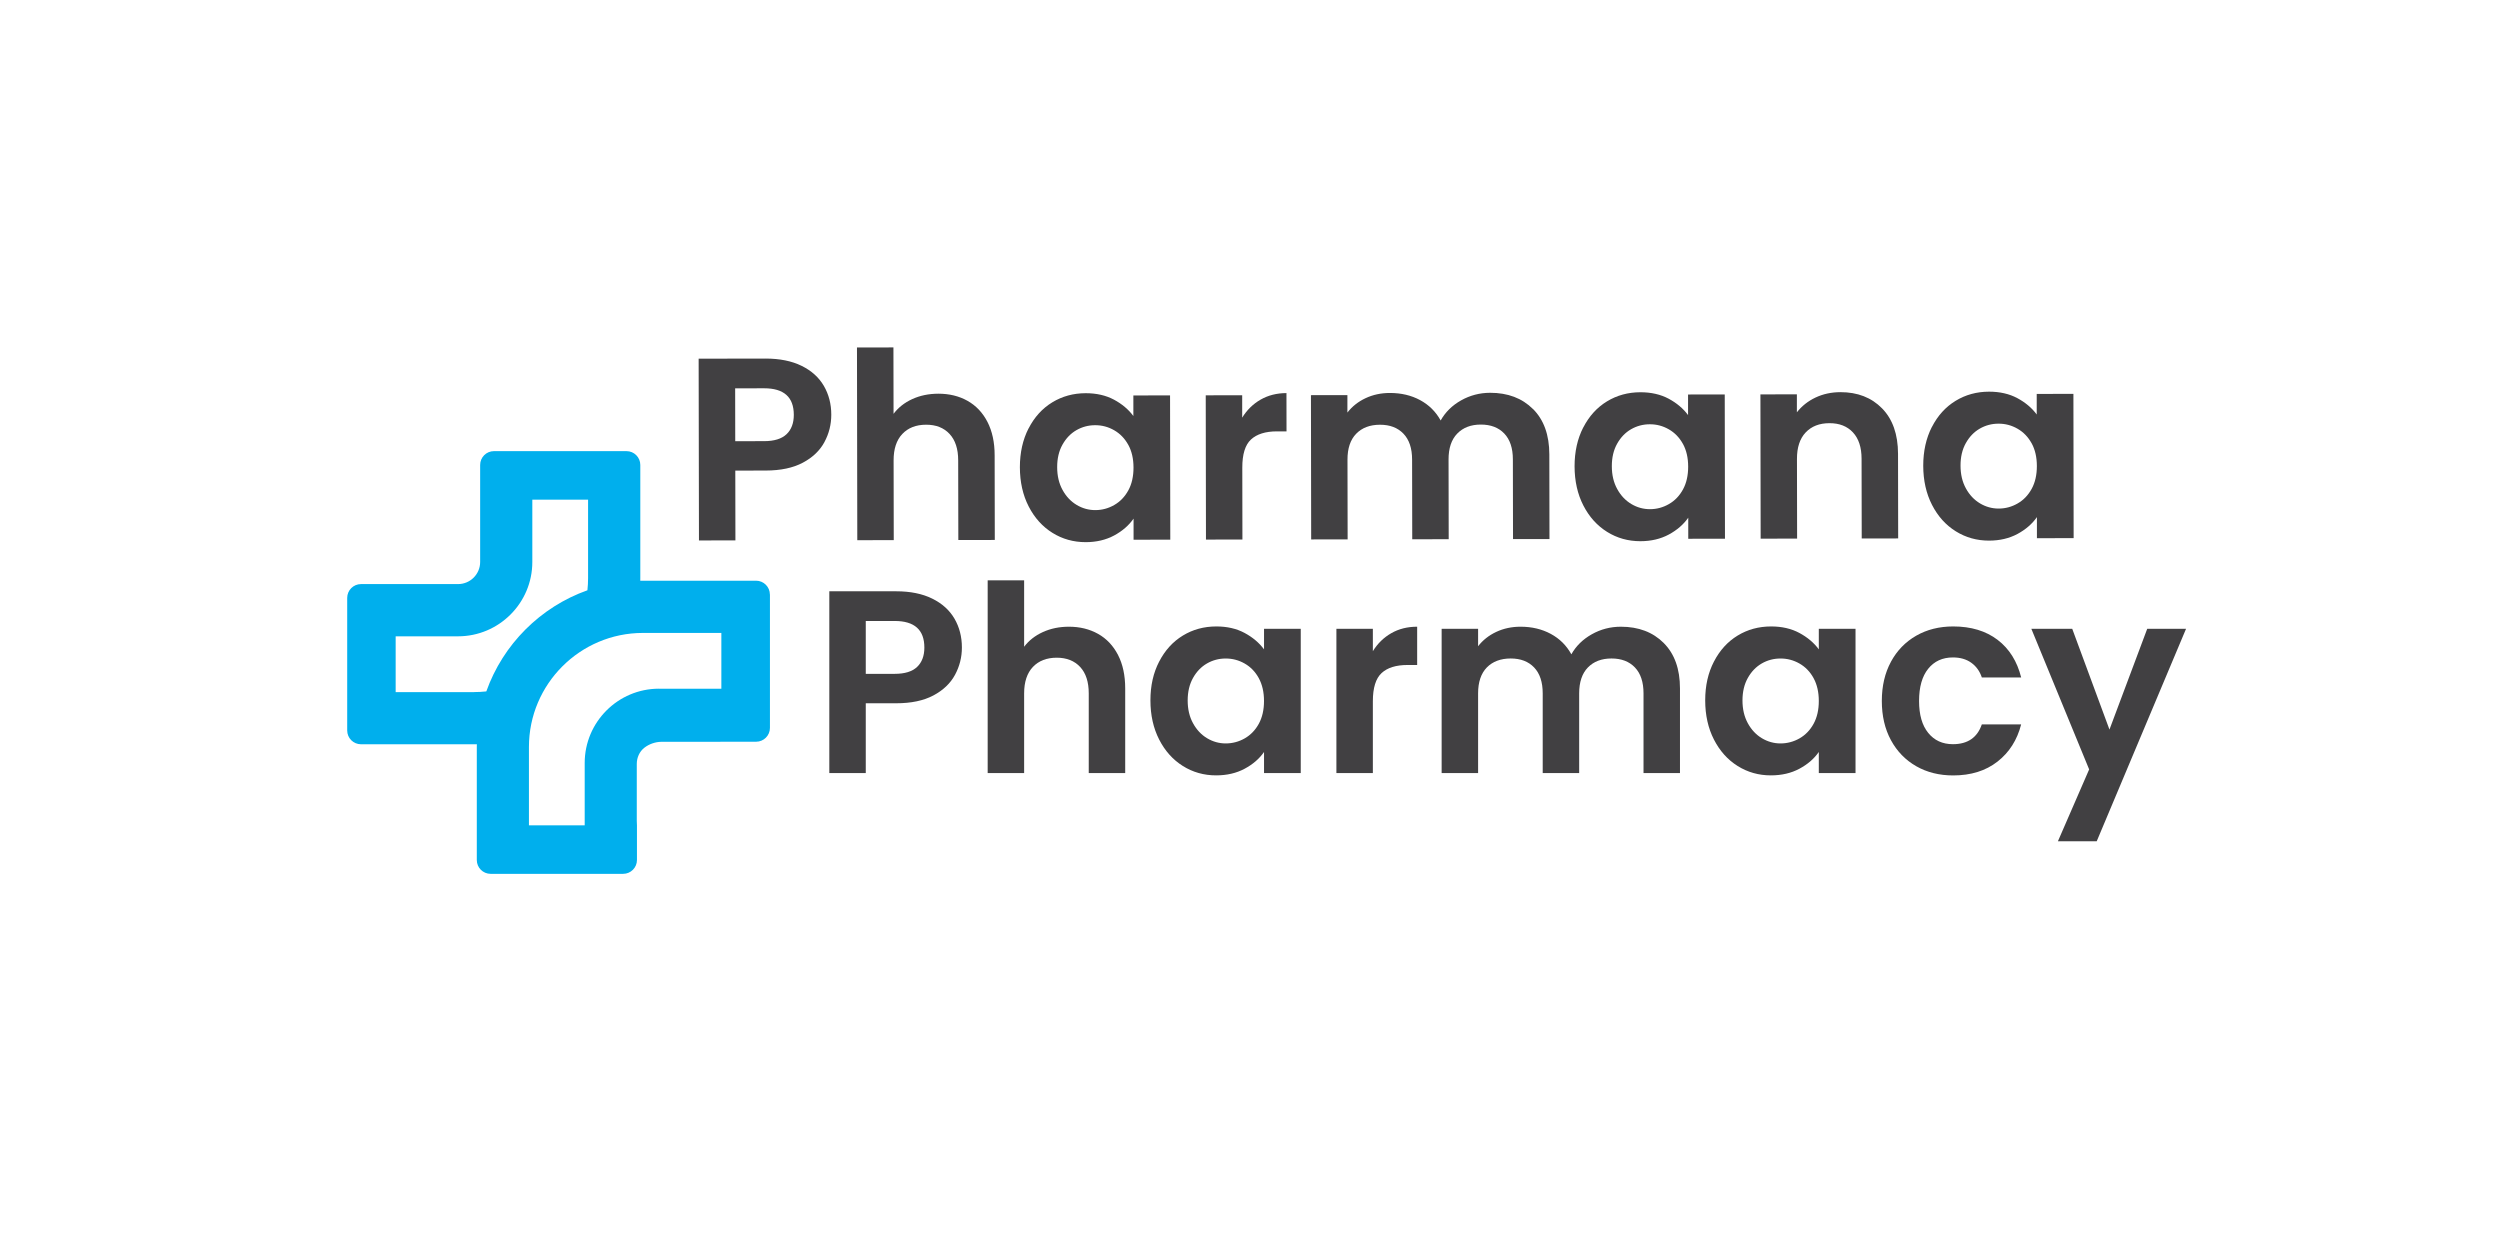 <?xml version="1.0" encoding="UTF-8"?>
<svg id="Layer_1" xmlns="http://www.w3.org/2000/svg" version="1.1" viewBox="0 0 864 432">
  <!-- Generator: Adobe Illustrator 29.4.0, SVG Export Plug-In . SVG Version: 2.1.0 Build 152)  -->
  <defs>
    <style>
      .st0 {
        fill: #414042;
      }

      .st1 {
        fill: #00afed;
      }
    </style>
  </defs>
  <g>
    <path class="st0" d="M284.93,152.78c-1.59,2.94-4.07,5.32-7.46,7.12-3.39,1.81-7.66,2.71-12.82,2.72l-10.53.02.04,24.12-12.6.02-.11-62.82,23.13-.04c4.86,0,9,.83,12.42,2.5,3.42,1.67,5.99,3.98,7.71,6.92,1.71,2.94,2.58,6.27,2.58,9.99,0,3.36-.78,6.51-2.37,9.45ZM271.83,150.06c1.68-1.59,2.51-3.83,2.51-6.71-.01-6.12-3.44-9.17-10.28-9.16l-9.99.02.03,18.27,9.99-.02c3.48,0,6.06-.8,7.74-2.4Z"/>
    <path class="st0" d="M334.36,138.52c2.94,1.65,5.24,4.07,6.9,7.28,1.65,3.21,2.49,7.06,2.49,11.56l.05,29.25-12.6.02-.05-27.54c0-3.96-1-7-2.99-9.13-1.98-2.13-4.69-3.19-8.1-3.18-3.48,0-6.22,1.08-8.23,3.21-2.01,2.13-3.01,5.18-3,9.14l.05,27.54-12.6.02-.11-66.6,12.6-.02.04,22.95c1.62-2.16,3.77-3.86,6.47-5.1,2.7-1.23,5.7-1.85,9-1.86,3.78,0,7.14.81,10.08,2.46Z"/>
    <path class="st0" d="M355.48,148.07c2-3.9,4.73-6.91,8.17-9.01,3.45-2.11,7.3-3.16,11.56-3.17,3.72,0,6.98.74,9.77,2.23,2.79,1.5,5.03,3.38,6.71,5.66v-7.11s12.68-.02,12.68-.02l.08,49.86-12.69.02v-7.29c-1.63,2.34-3.86,4.28-6.71,5.82-2.85,1.53-6.13,2.31-9.85,2.31-4.2,0-8.03-1.07-11.48-3.22-3.45-2.15-6.19-5.19-8.21-9.12-2.02-3.93-3.03-8.44-3.04-13.54,0-5.04.99-9.51,2.99-13.42ZM389.92,153.72c-1.21-2.19-2.83-3.86-4.87-5.03-2.04-1.17-4.23-1.75-6.57-1.74-2.34,0-4.5.58-6.48,1.72-1.98,1.14-3.58,2.81-4.81,5-1.23,2.19-1.84,4.79-1.83,7.79,0,3,.62,5.62,1.86,7.87,1.23,2.25,2.86,3.97,4.87,5.17,2.01,1.2,4.16,1.79,6.44,1.79,2.34,0,4.53-.59,6.57-1.77,2.04-1.17,3.65-2.86,4.85-5.05,1.2-2.19,1.79-4.82,1.79-7.88,0-3.06-.61-5.68-1.81-7.87Z"/>
    <path class="st0" d="M435.65,138.12c2.61-1.5,5.59-2.26,8.95-2.27l.02,13.23h-3.33c-3.96.01-6.94.95-8.95,2.81-2.01,1.86-3.01,5.11-3,9.73l.04,24.84-12.6.02-.08-49.86,12.6-.02v7.74c1.63-2.64,3.74-4.72,6.35-6.22Z"/>
    <path class="st0" d="M529.8,141.34c3.75,3.74,5.64,8.98,5.65,15.7l.05,29.25-12.6.02-.05-27.54c0-3.9-1-6.88-2.98-8.95-1.98-2.07-4.69-3.1-8.11-3.09-3.42,0-6.13,1.05-8.14,3.12-2.01,2.07-3.01,5.06-3,8.96l.05,27.54-12.6.02-.05-27.54c0-3.9-1-6.88-2.99-8.95s-4.69-3.1-8.11-3.09c-3.48,0-6.22,1.05-8.23,3.12-2.01,2.07-3.01,5.06-3,8.96l.05,27.54-12.6.02-.08-49.86,12.6-.02v6.03c1.63-2.1,3.71-3.76,6.26-4.96,2.55-1.2,5.35-1.81,8.41-1.81,3.9,0,7.38.81,10.44,2.46,3.06,1.65,5.44,4,7.12,7.05,1.62-2.88,3.96-5.2,7.05-6.94,3.09-1.74,6.43-2.62,10.03-2.63,6.12-.01,11.06,1.86,14.81,5.6Z"/>
    <path class="st0" d="M547.18,147.74c2-3.9,4.73-6.91,8.17-9.01,3.45-2.11,7.3-3.16,11.56-3.17,3.72,0,6.98.74,9.77,2.23,2.79,1.5,5.03,3.38,6.71,5.66v-7.11s12.68-.02,12.68-.02l.08,49.86-12.69.02v-7.29c-1.63,2.34-3.86,4.28-6.71,5.82-2.85,1.53-6.13,2.31-9.85,2.31-4.2,0-8.03-1.07-11.48-3.22-3.45-2.15-6.19-5.19-8.21-9.12-2.02-3.93-3.03-8.44-3.04-13.54,0-5.04.99-9.51,2.99-13.42ZM581.61,153.4c-1.21-2.19-2.83-3.86-4.87-5.03-2.04-1.17-4.23-1.75-6.57-1.74-2.34,0-4.5.58-6.48,1.72-1.98,1.14-3.58,2.81-4.81,5-1.23,2.19-1.84,4.79-1.83,7.79,0,3,.62,5.62,1.86,7.87,1.23,2.25,2.86,3.97,4.87,5.17,2.01,1.2,4.16,1.79,6.44,1.79,2.34,0,4.53-.59,6.57-1.77,2.04-1.17,3.65-2.85,4.85-5.05,1.2-2.19,1.79-4.82,1.79-7.88,0-3.06-.61-5.68-1.81-7.87Z"/>
    <path class="st0" d="M650.44,141.13c3.67,3.74,5.5,8.98,5.52,15.7l.05,29.25-12.6.02-.05-27.54c0-3.96-1-7-2.99-9.13-1.98-2.13-4.69-3.19-8.11-3.18-3.48,0-6.22,1.08-8.23,3.21-2.01,2.13-3.01,5.18-3,9.14l.05,27.54-12.6.02-.08-49.86,12.6-.02v6.21c1.69-2.16,3.83-3.86,6.44-5.1,2.61-1.23,5.47-1.85,8.59-1.86,5.94-.01,10.74,1.86,14.41,5.6Z"/>
    <path class="st0" d="M667.68,147.54c2-3.9,4.73-6.91,8.17-9.01,3.45-2.11,7.3-3.16,11.56-3.17,3.72,0,6.98.74,9.77,2.23,2.79,1.5,5.03,3.38,6.71,5.66v-7.11s12.68-.02,12.68-.02l.08,49.86-12.69.02v-7.29c-1.63,2.34-3.86,4.28-6.71,5.82-2.85,1.53-6.13,2.31-9.85,2.31-4.2,0-8.03-1.07-11.48-3.22-3.46-2.15-6.19-5.19-8.21-9.12-2.02-3.93-3.03-8.44-3.04-13.54,0-5.04.99-9.51,2.99-13.42ZM702.12,153.19c-1.21-2.19-2.83-3.86-4.87-5.03-2.04-1.17-4.23-1.75-6.57-1.74-2.34,0-4.5.58-6.48,1.72-1.98,1.14-3.58,2.81-4.81,5-1.23,2.19-1.84,4.79-1.83,7.79,0,3,.62,5.62,1.86,7.87,1.23,2.25,2.86,3.97,4.87,5.17,2.01,1.2,4.16,1.79,6.44,1.79,2.34,0,4.53-.59,6.57-1.77,2.04-1.17,3.65-2.86,4.85-5.05,1.2-2.19,1.79-4.82,1.79-7.88,0-3.06-.61-5.68-1.81-7.87Z"/>
  </g>
  <path id="Capa_1-2" class="st1" d="M266.07,205.46c0-2.63-2.14-4.77-4.77-4.77h-39.09c-.32,0-.63.02-.93.02,0-.31.01-.63.01-.93v-39.1c0-2.63-2.14-4.77-4.77-4.77h-45.81c-2.63,0-4.77,2.14-4.77,4.77v33.54c0,4.22-3.42,7.64-7.64,7.64h-33.54c-2.63,0-4.77,2.14-4.77,4.77v45.82c0,2.63,2.14,4.77,4.77,4.77h39.09c.32,0,.63,0,.95-.01,0,.31-.02.61-.02.92v39.1c0,2.63,2.14,4.77,4.77,4.77h45.81c2.63,0,4.77-2.14,4.77-4.77v-12l-.06-1.53v-19.69c0-2.15.91-4.25,2.6-5.58,1.62-1.27,3.77-2.03,5.84-2.06h20.04l.77-.03h12c2.63,0,4.77-2.14,4.77-4.77v-46.11h0ZM163.84,239.19h-27.1v-19.28h21.55c14.16,0,25.68-11.52,25.68-25.68v-21.55h19.27v27.1c0,1.41-.08,2.82-.23,4.22-16.26,5.78-29.16,18.69-34.94,34.95-1.4.15-2.82.23-4.23.23h0ZM227.75,238.01c-14.16,0-25.68,11.52-25.68,25.68v21.55h-19.27v-27.1c0-21.72,17.68-39.4,39.4-39.4h27.1v19.28h-21.55Z"/>
  <g>
    <path class="st0" d="M330.04,233.24c-1.59,2.94-4.08,5.31-7.47,7.11-3.39,1.8-7.67,2.7-12.83,2.7h-10.53v24.12h-12.6v-62.82h23.13c4.86,0,9,.84,12.42,2.52,3.42,1.68,5.99,3.99,7.7,6.93,1.71,2.94,2.57,6.27,2.57,9.99,0,3.36-.8,6.51-2.39,9.45ZM316.94,230.5c1.68-1.59,2.52-3.83,2.52-6.71,0-6.12-3.42-9.18-10.26-9.18h-9.99v18.27h9.99c3.48,0,6.06-.79,7.74-2.38Z"/>
    <path class="st0" d="M379.5,219.07c2.94,1.65,5.23,4.08,6.89,7.29,1.65,3.21,2.48,7.06,2.48,11.56v29.25h-12.6v-27.54c0-3.96-.99-7-2.97-9.13-1.98-2.13-4.68-3.2-8.1-3.2s-6.23,1.07-8.24,3.2c-2.01,2.13-3.02,5.17-3.02,9.13v27.54h-12.6v-66.6h12.6v22.95c1.62-2.16,3.78-3.85,6.48-5.08,2.7-1.23,5.7-1.85,9-1.85,3.78,0,7.14.83,10.08,2.48Z"/>
    <path class="st0" d="M400.61,228.65c2.01-3.9,4.74-6.9,8.19-9,3.45-2.1,7.31-3.15,11.57-3.15,3.72,0,6.98.75,9.77,2.25,2.79,1.5,5.03,3.39,6.71,5.67v-7.11h12.69v49.86h-12.69v-7.29c-1.62,2.34-3.86,4.28-6.71,5.8-2.85,1.53-6.14,2.29-9.86,2.29-4.2,0-8.03-1.08-11.48-3.24-3.45-2.16-6.18-5.21-8.19-9.14-2.01-3.93-3.02-8.44-3.02-13.54s1-9.51,3.02-13.41ZM435.04,234.37c-1.2-2.19-2.82-3.87-4.86-5.04-2.04-1.17-4.23-1.75-6.57-1.75s-4.5.57-6.48,1.71c-1.98,1.14-3.59,2.81-4.82,5-1.23,2.19-1.85,4.79-1.85,7.79s.61,5.62,1.85,7.87c1.23,2.25,2.85,3.98,4.86,5.18,2.01,1.2,4.15,1.8,6.44,1.8s4.53-.58,6.57-1.75c2.04-1.17,3.66-2.85,4.86-5.04,1.2-2.19,1.8-4.82,1.8-7.88s-.6-5.68-1.8-7.88Z"/>
    <path class="st0" d="M480.81,218.84c2.61-1.5,5.59-2.25,8.96-2.25v13.23h-3.33c-3.96,0-6.95.93-8.96,2.79-2.01,1.86-3.02,5.1-3.02,9.72v24.84h-12.6v-49.86h12.6v7.74c1.62-2.64,3.74-4.71,6.35-6.21Z"/>
    <path class="st0" d="M574.97,222.21c3.75,3.75,5.63,8.99,5.63,15.71v29.25h-12.6v-27.54c0-3.9-.99-6.88-2.97-8.96-1.98-2.07-4.68-3.1-8.1-3.1s-6.14,1.04-8.15,3.1c-2.01,2.07-3.02,5.06-3.02,8.96v27.54h-12.6v-27.54c0-3.9-.99-6.88-2.97-8.96-1.98-2.07-4.68-3.1-8.1-3.1s-6.23,1.04-8.24,3.1c-2.01,2.07-3.02,5.06-3.02,8.96v27.54h-12.6v-49.86h12.6v6.03c1.62-2.1,3.71-3.75,6.26-4.95s5.36-1.8,8.42-1.8c3.9,0,7.38.83,10.44,2.48,3.06,1.65,5.43,4,7.11,7.06,1.62-2.88,3.97-5.19,7.07-6.93,3.09-1.74,6.44-2.61,10.04-2.61,6.12,0,11.06,1.88,14.81,5.62Z"/>
    <path class="st0" d="M592.34,228.65c2.01-3.9,4.74-6.9,8.19-9,3.45-2.1,7.31-3.15,11.57-3.15,3.72,0,6.98.75,9.77,2.25,2.79,1.5,5.03,3.39,6.71,5.67v-7.11h12.69v49.86h-12.69v-7.29c-1.62,2.34-3.86,4.28-6.71,5.8-2.85,1.53-6.14,2.29-9.86,2.29-4.2,0-8.03-1.08-11.48-3.24-3.45-2.16-6.18-5.21-8.19-9.14-2.01-3.93-3.02-8.44-3.02-13.54s1-9.51,3.02-13.41ZM626.78,234.37c-1.2-2.19-2.82-3.87-4.86-5.04-2.04-1.17-4.23-1.75-6.57-1.75s-4.5.57-6.48,1.71c-1.98,1.14-3.59,2.81-4.82,5-1.23,2.19-1.85,4.79-1.85,7.79s.62,5.62,1.85,7.87c1.23,2.25,2.85,3.98,4.86,5.18s4.16,1.8,6.44,1.8,4.53-.58,6.57-1.75c2.04-1.17,3.66-2.85,4.86-5.04,1.2-2.19,1.8-4.82,1.8-7.88s-.6-5.68-1.8-7.88Z"/>
    <path class="st0" d="M653.51,228.7c2.1-3.87,5.01-6.87,8.73-9,3.72-2.13,7.98-3.2,12.78-3.2,6.18,0,11.3,1.55,15.35,4.63,4.05,3.09,6.76,7.43,8.15,13.01h-13.59c-.72-2.16-1.94-3.86-3.65-5.09-1.71-1.23-3.83-1.84-6.35-1.84-3.6,0-6.45,1.31-8.55,3.92-2.1,2.61-3.15,6.32-3.15,11.12s1.05,8.42,3.15,11.02c2.1,2.61,4.95,3.92,8.55,3.92,5.1,0,8.43-2.28,9.99-6.84h13.59c-1.38,5.4-4.11,9.69-8.19,12.87-4.08,3.18-9.18,4.77-15.3,4.77-4.8,0-9.06-1.06-12.78-3.19-3.72-2.13-6.63-5.13-8.73-9-2.1-3.87-3.15-8.38-3.15-13.54s1.05-9.67,3.15-13.54Z"/>
    <path class="st0" d="M755.5,217.31l-30.88,73.44h-13.41l10.8-24.84-19.98-48.6h14.13l12.87,34.83,13.05-34.83h13.41Z"/>
  </g>
</svg>